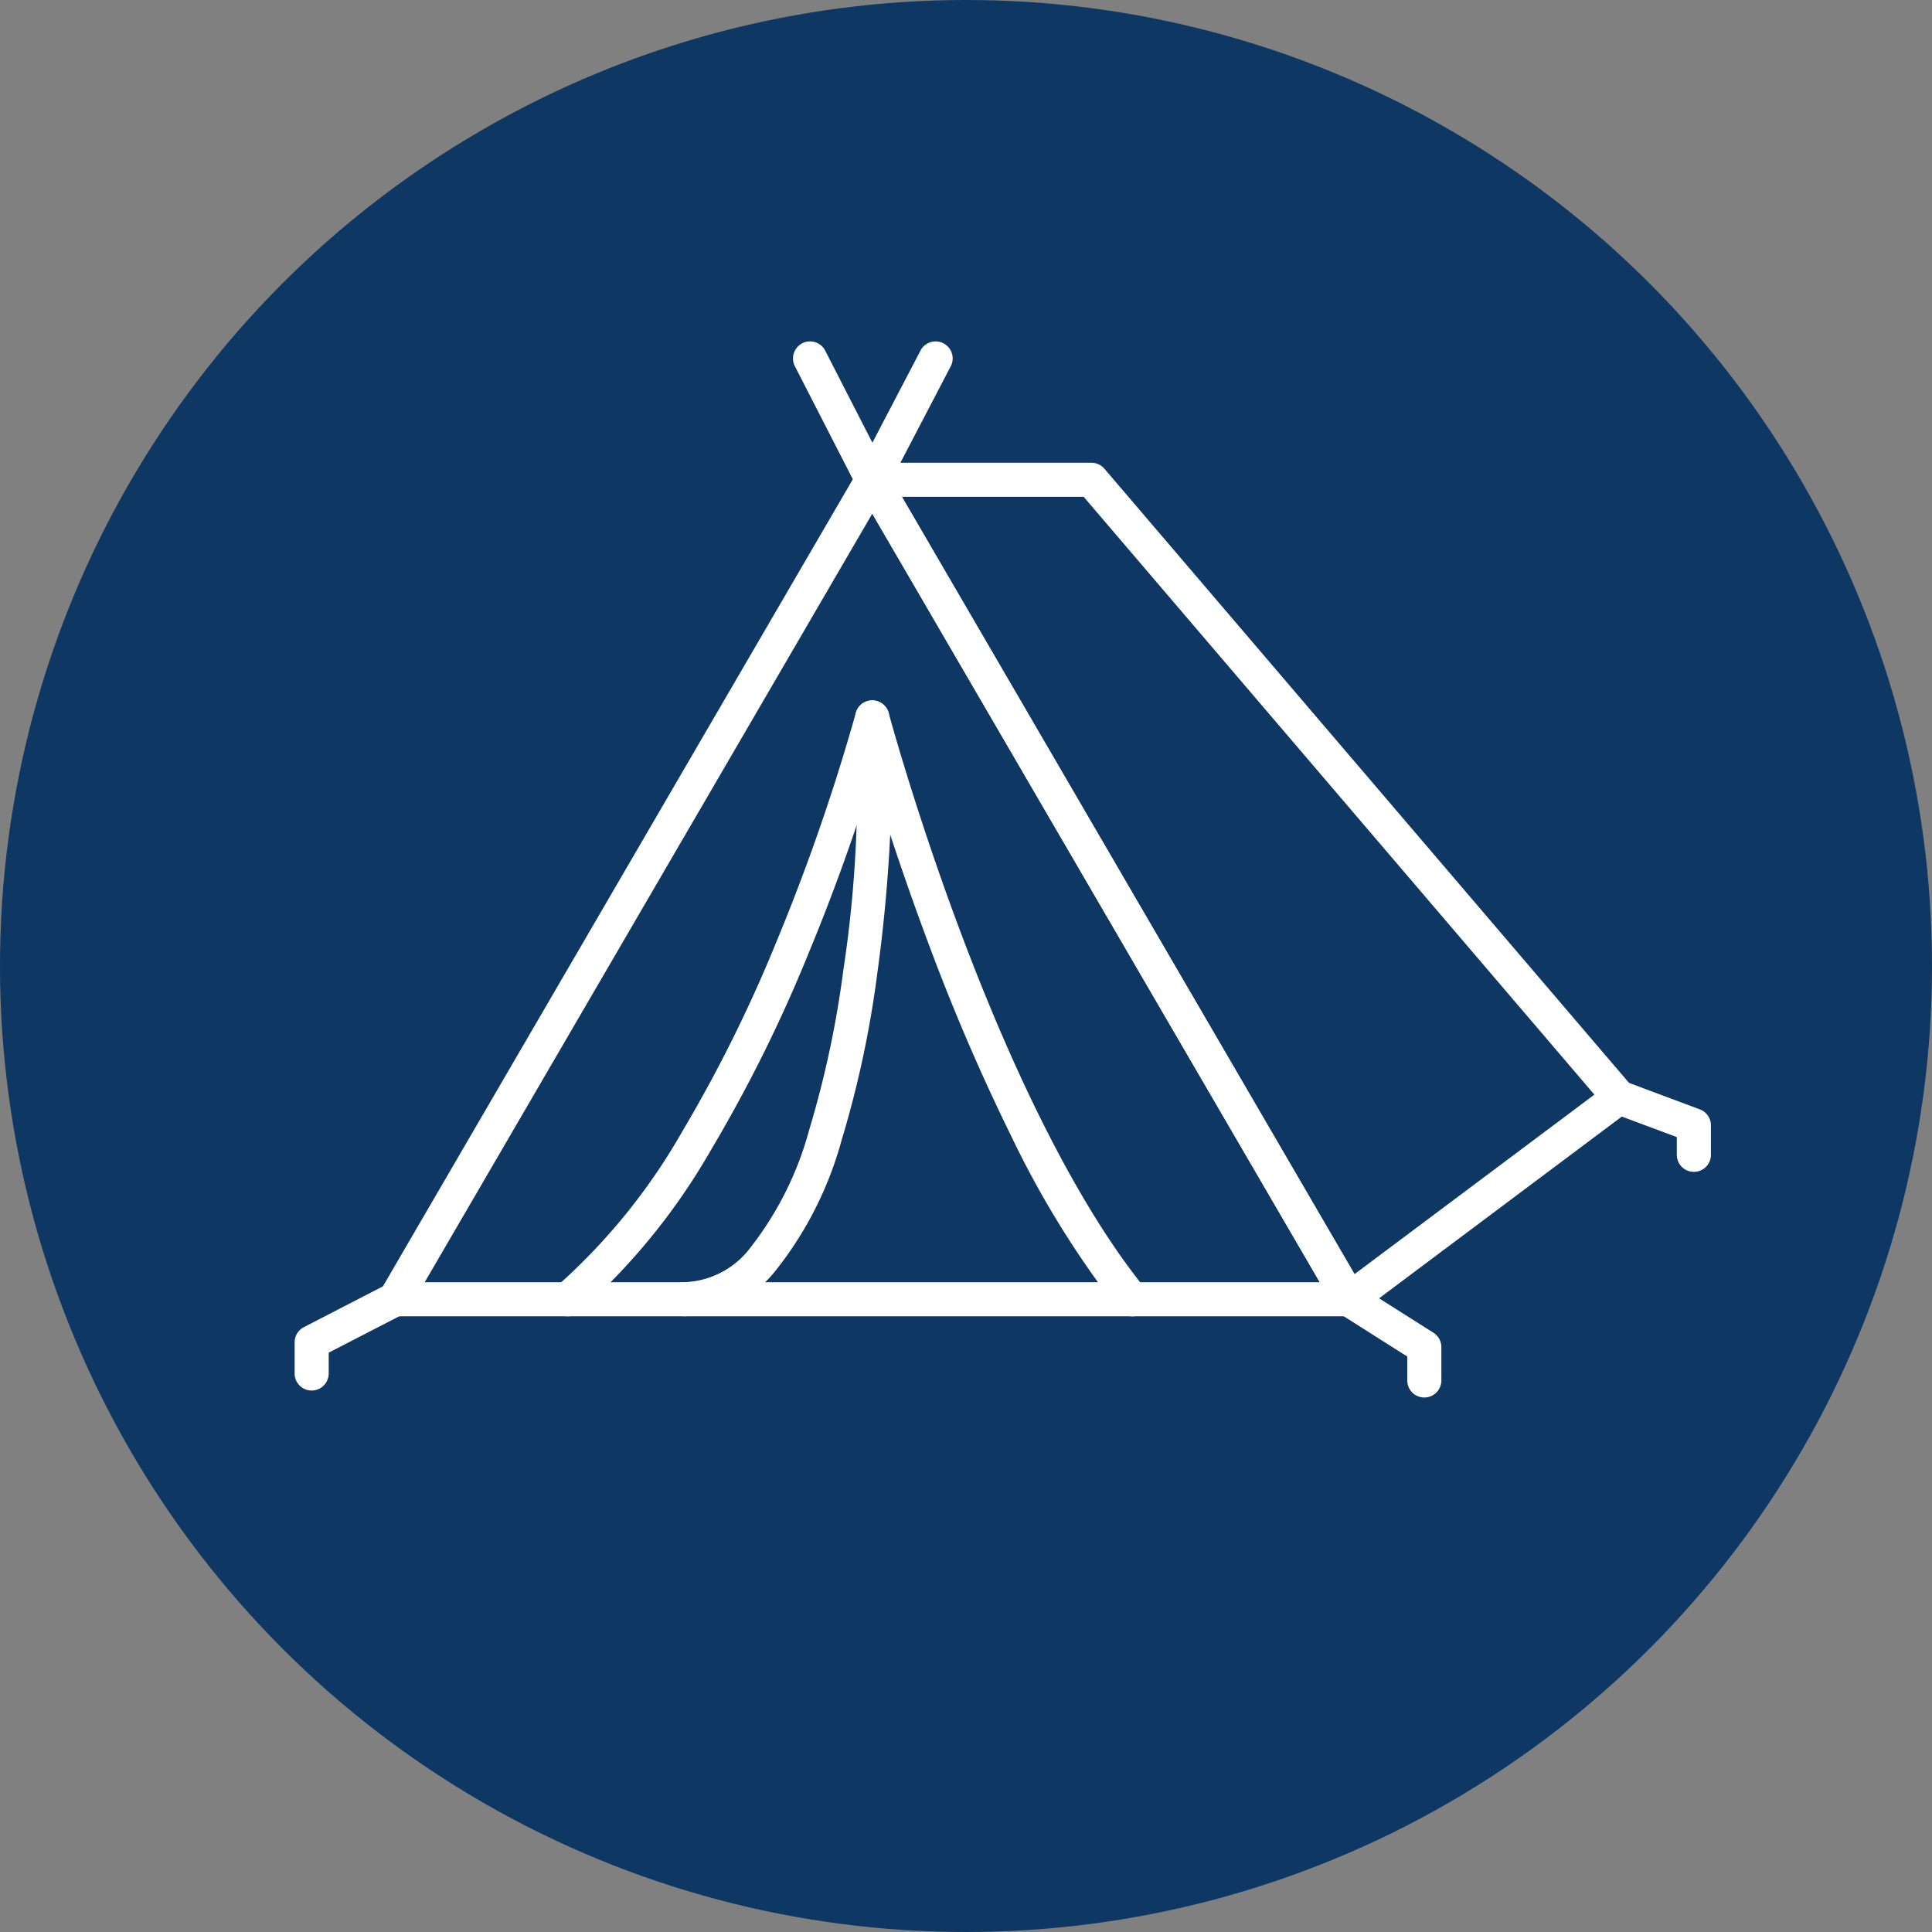 <svg xmlns="http://www.w3.org/2000/svg" width="120" height="120" viewBox="0 0 120 120"><rect x="0" y="0" width="120" height="120" fill="#808080" stroke="none"/><g id="Group_21359" data-name="Group 21359" transform="translate(7328 23271)"><g id="Group_21357" data-name="Group 21357" transform="translate(146 -45)"><circle id="Ellipse_187" data-name="Ellipse 187" cx="60" cy="60" r="60" transform="translate(-7474 -23226)" fill="#0f3764"></circle></g><g id="Group_21358" data-name="Group 21358" transform="translate(4.218 -125.877)"><path id="Path_19596" data-name="Path 19596" d="M63.935,58.335H4.662a1.058,1.058,0,0,1-.914-1.591l29.637-50.9a1.058,1.058,0,0,1,1.829,0l29.637,50.9a1.058,1.058,0,0,1-.914,1.591ZM6.5,56.219H62.095L34.3,8.482Z" transform="translate(-7312.339 -23121.701)" fill="#fff"></path><path id="Path_19597" data-name="Path 19597" d="M26.267,5.321h13.62a1.058,1.058,0,0,1,.8.371l32.767,38.36a1.058,1.058,0,0,1-.17,1.534L56.538,58.124a1.058,1.058,0,0,1-1.549-.315L25.352,6.911a1.058,1.058,0,0,1,.914-1.591ZM39.4,7.437H28.107L56.22,55.718l14.9-11.15Z" transform="translate(-7304.308 -23121.701)" fill="#fff"></path><path id="Path_19598" data-name="Path 19598" d="M45.567,54.335a1.056,1.056,0,0,1-.822-.391,59.216,59.216,0,0,1-6.688-10.819,127.917,127.917,0,0,1-5.14-11.969c-.916-2.443-1.711-4.743-2.367-6.737-.124,2.573-.377,5.556-.809,8.668A64.232,64.232,0,0,1,27.53,43.4a22.58,22.58,0,0,1-4.1,8.1,7.454,7.454,0,0,1-5.678,2.832,1.058,1.058,0,1,1,0-2.116,5.367,5.367,0,0,0,4.09-2.114,20.572,20.572,0,0,0,3.674-7.341A62.138,62.138,0,0,0,27.644,32.8a75.521,75.521,0,0,0,.74-15.522,1.058,1.058,0,0,1,2.072-.409c.016.061,1.663,6.139,4.45,13.567,3.668,9.776,7.639,17.445,11.482,22.179a1.058,1.058,0,0,1-.821,1.725Z" transform="translate(-7307.475 -23117.701)" fill="#fff"></path><path id="Path_19599" data-name="Path 19599" d="M12.483,54.335a1.058,1.058,0,0,1-.677-1.872,37.917,37.917,0,0,0,7.76-9.563,88.514,88.514,0,0,0,5.869-11.815,126.945,126.945,0,0,0,4.934-14.217,1.058,1.058,0,0,1,2.045.544A129.365,129.365,0,0,1,27.39,31.9,90.62,90.62,0,0,1,21.377,44a39.978,39.978,0,0,1-8.218,10.095A1.054,1.054,0,0,1,12.483,54.335Z" transform="translate(-7309.432 -23117.701)" fill="#fff"></path><path id="Path_19600" data-name="Path 19600" d="M.884,49.153A1.058,1.058,0,0,1-.174,48.1V46.157a1.058,1.058,0,0,1,.573-.94l5.183-2.674a1.058,1.058,0,1,1,.97,1.881L1.942,46.8V48.1A1.058,1.058,0,0,1,.884,49.153Z" transform="translate(-7313.744 -23107.908)" fill="#fff"></path><path id="Path_19601" data-name="Path 19601" d="M52.508,49.567a1.058,1.058,0,0,1-1.058-1.058V47.023l-4.1-2.6a1.058,1.058,0,0,1,1.133-1.788l4.593,2.91a1.058,1.058,0,0,1,.492.894v2.069A1.058,1.058,0,0,1,52.508,49.567Z" transform="translate(-7296.26 -23107.889)" fill="#fff"></path><path id="Path_19602" data-name="Path 19602" d="M64.727,38.968a1.058,1.058,0,0,1-1.058-1.058v-1.1l-3.957-1.478a1.058,1.058,0,1,1,.741-1.983L65.1,35.087a1.058,1.058,0,0,1,.688.991v1.831A1.058,1.058,0,0,1,64.727,38.968Z" transform="translate(-7291.737 -23111.305)" fill="#fff"></path><path id="Line_740" data-name="Line 740" d="M3.922,8.654a1.058,1.058,0,0,1-.943-.576L-.884.541A1.058,1.058,0,1,1,1-.424L4.863,7.113a1.059,1.059,0,0,1-.941,1.541Z" transform="translate(-7281.962 -23122.918)" fill="#fff"></path><path id="Line_741" data-name="Line 741" d="M.057,8.654a1.054,1.054,0,0,1-.489-.12A1.058,1.058,0,0,1-.88,7.106L3.057-.432a1.058,1.058,0,0,1,1.876.98L1,8.086A1.058,1.058,0,0,1,.057,8.654Z" transform="translate(-7278.1 -23122.918)" fill="#fff"></path></g></g></svg>